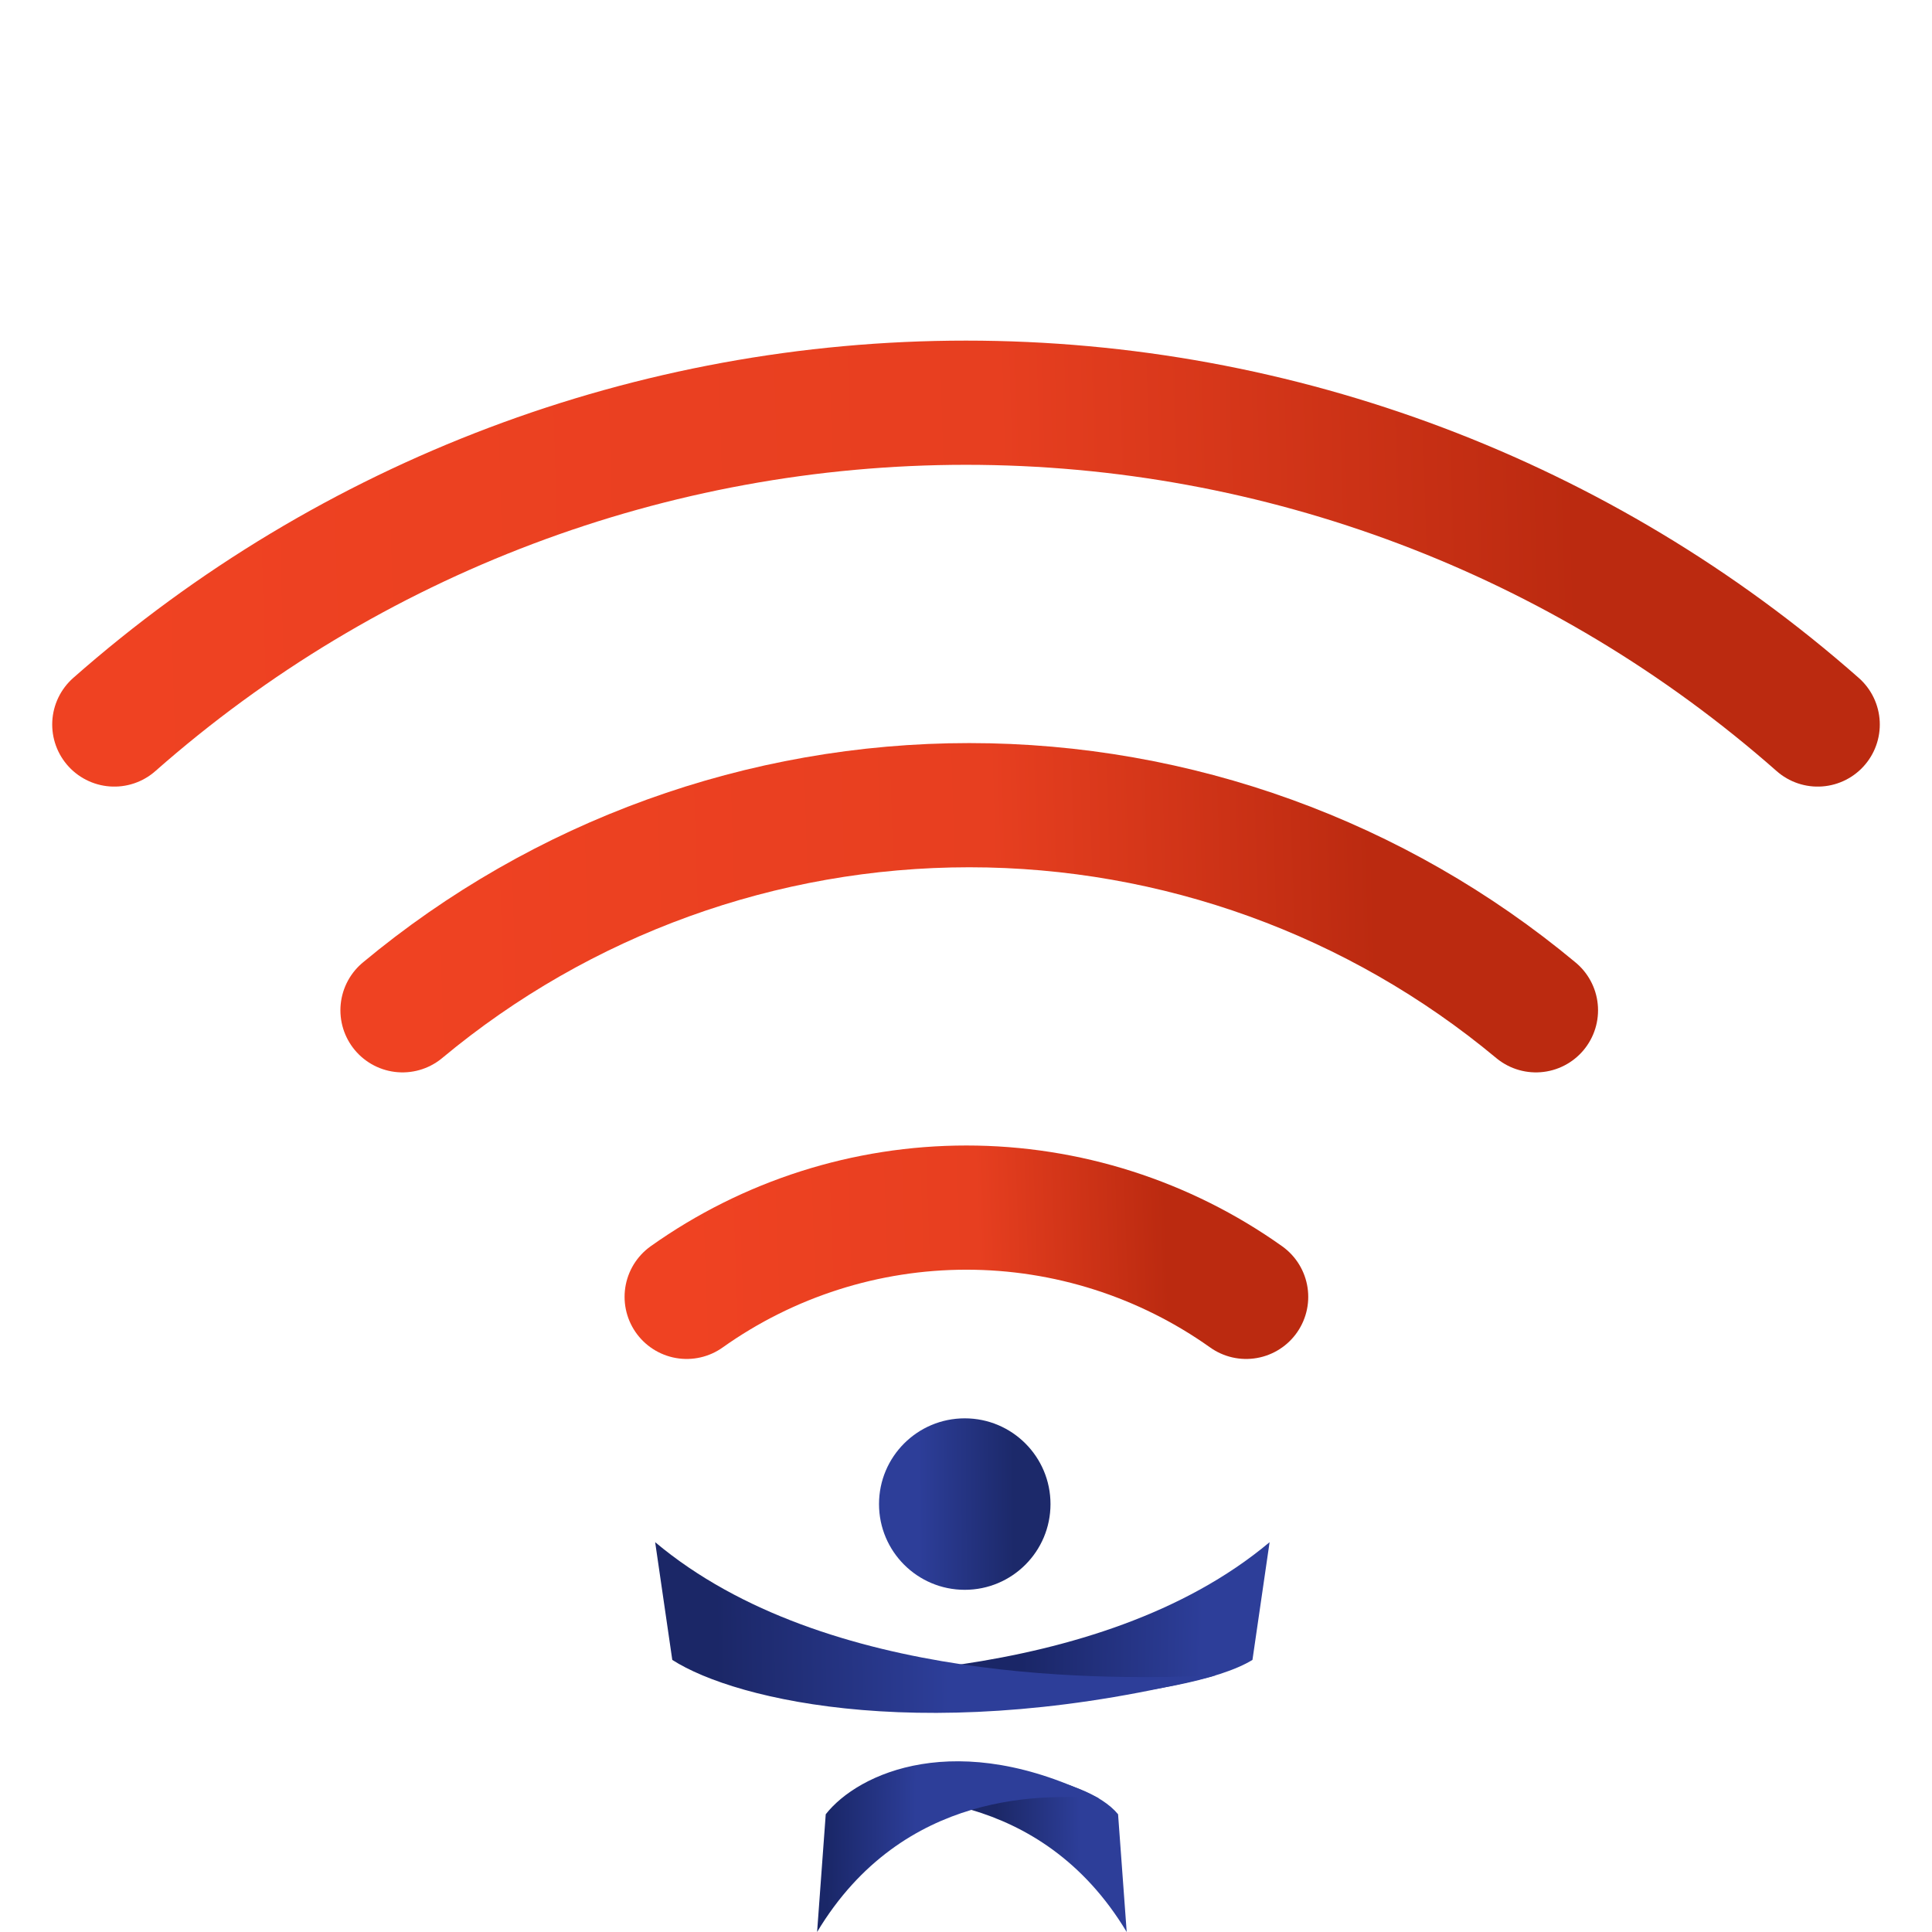 <svg width="140" height="140" viewBox="0 0 140 140" fill="none" xmlns="http://www.w3.org/2000/svg">
<g clip-path="url(#clip0)">
<path d="M29.167 73.209C40.697 63.605 55.228 58.346 70.234 58.346C85.239 58.346 99.77 63.605 111.3 73.209" stroke="url(#paint0_linear)" stroke-width="9" stroke-linecap="round" stroke-linejoin="round"/>
<path d="M8.283 52.5C25.331 37.473 47.275 29.182 70 29.182C92.725 29.182 114.669 37.473 131.717 52.5" stroke="url(#paint1_linear)" stroke-width="9" stroke-linecap="round" stroke-linejoin="round"/>
<path d="M49.759 93.975C55.681 89.767 62.765 87.507 70.03 87.507C77.294 87.507 84.378 89.767 90.3 93.975" stroke="url(#paint2_linear)" stroke-width="9" stroke-linecap="round" stroke-linejoin="round"/>
<circle cx="69.91" cy="108.991" r="6.213" fill="url(#paint3_linear)"/>
<path d="M90.758 120.283L92 111.752C79.584 122.169 58.461 121.716 51.115 121.416C68.477 124.868 86.119 123.142 90.758 120.283Z" fill="url(#paint4_linear)"/>
<path d="M48.716 120.283L47.475 111.752C59.891 122.169 80.734 121.716 88.08 121.416C67.637 126.594 53.372 123.276 48.716 120.283Z" fill="url(#paint5_linear)"/>
<path d="M81.02 131.469L81.645 140C75.389 129.583 64.746 130.036 61.044 130.336C69.793 126.884 78.682 128.61 81.02 131.469Z" fill="url(#paint6_linear)"/>
<path d="M59.836 131.469L59.21 140C65.466 129.583 75.969 130.036 79.67 130.336C69.37 125.158 62.182 128.476 59.836 131.469Z" fill="url(#paint7_linear)"/>
</g>
<defs>
<linearGradient id="paint0_linear" x1="29.167" y1="65.777" x2="111.222" y2="63.247" gradientUnits="userSpaceOnUse">
<stop stop-color="#EF4222"/>
<stop offset="0.521" stop-color="#E73F20"/>
<stop offset="0.859" stop-color="#BB2A10"/>
</linearGradient>
<linearGradient id="paint1_linear" x1="8.283" y1="40.841" x2="131.609" y2="37.199" gradientUnits="userSpaceOnUse">
<stop stop-color="#EF4222"/>
<stop offset="0.521" stop-color="#E73F20"/>
<stop offset="0.859" stop-color="#BB2A10"/>
</linearGradient>
<linearGradient id="paint2_linear" x1="49.759" y1="90.741" x2="90.251" y2="89.325" gradientUnits="userSpaceOnUse">
<stop stop-color="#EF4222"/>
<stop offset="0.521" stop-color="#E73F20"/>
<stop offset="0.859" stop-color="#BB2A10"/>
</linearGradient>
<linearGradient id="paint3_linear" x1="63.697" y1="108.991" x2="76.123" y2="108.921" gradientUnits="userSpaceOnUse">
<stop offset="0.231" stop-color="#2D3E99"/>
<stop offset="0.786" stop-color="#1C296A"/>
</linearGradient>
<linearGradient id="paint4_linear" x1="92" y1="117.542" x2="51.13" y2="116.737" gradientUnits="userSpaceOnUse">
<stop offset="0.119" stop-color="#2D3E99"/>
<stop offset="0.439" stop-color="#1A2667"/>
</linearGradient>
<linearGradient id="paint5_linear" x1="47.475" y1="117.937" x2="88.066" y2="117.194" gradientUnits="userSpaceOnUse">
<stop offset="0.109" stop-color="#1B2767"/>
<stop offset="0.522" stop-color="#2D3E99"/>
</linearGradient>
<linearGradient id="paint6_linear" x1="81.645" y1="134.21" x2="61.046" y2="134.414" gradientUnits="userSpaceOnUse">
<stop offset="0.163" stop-color="#2D3E99"/>
<stop offset="0.457" stop-color="#1C2867"/>
</linearGradient>
<linearGradient id="paint7_linear" x1="59.21" y1="133.815" x2="79.668" y2="134.004" gradientUnits="userSpaceOnUse">
<stop offset="0.036" stop-color="#1A2768"/>
<stop offset="0.35" stop-color="#2D3E99"/>
</linearGradient>
<clipPath id="clip0">
<rect width="140" height="140" fill="white"/>
</clipPath>
</defs>
</svg>
